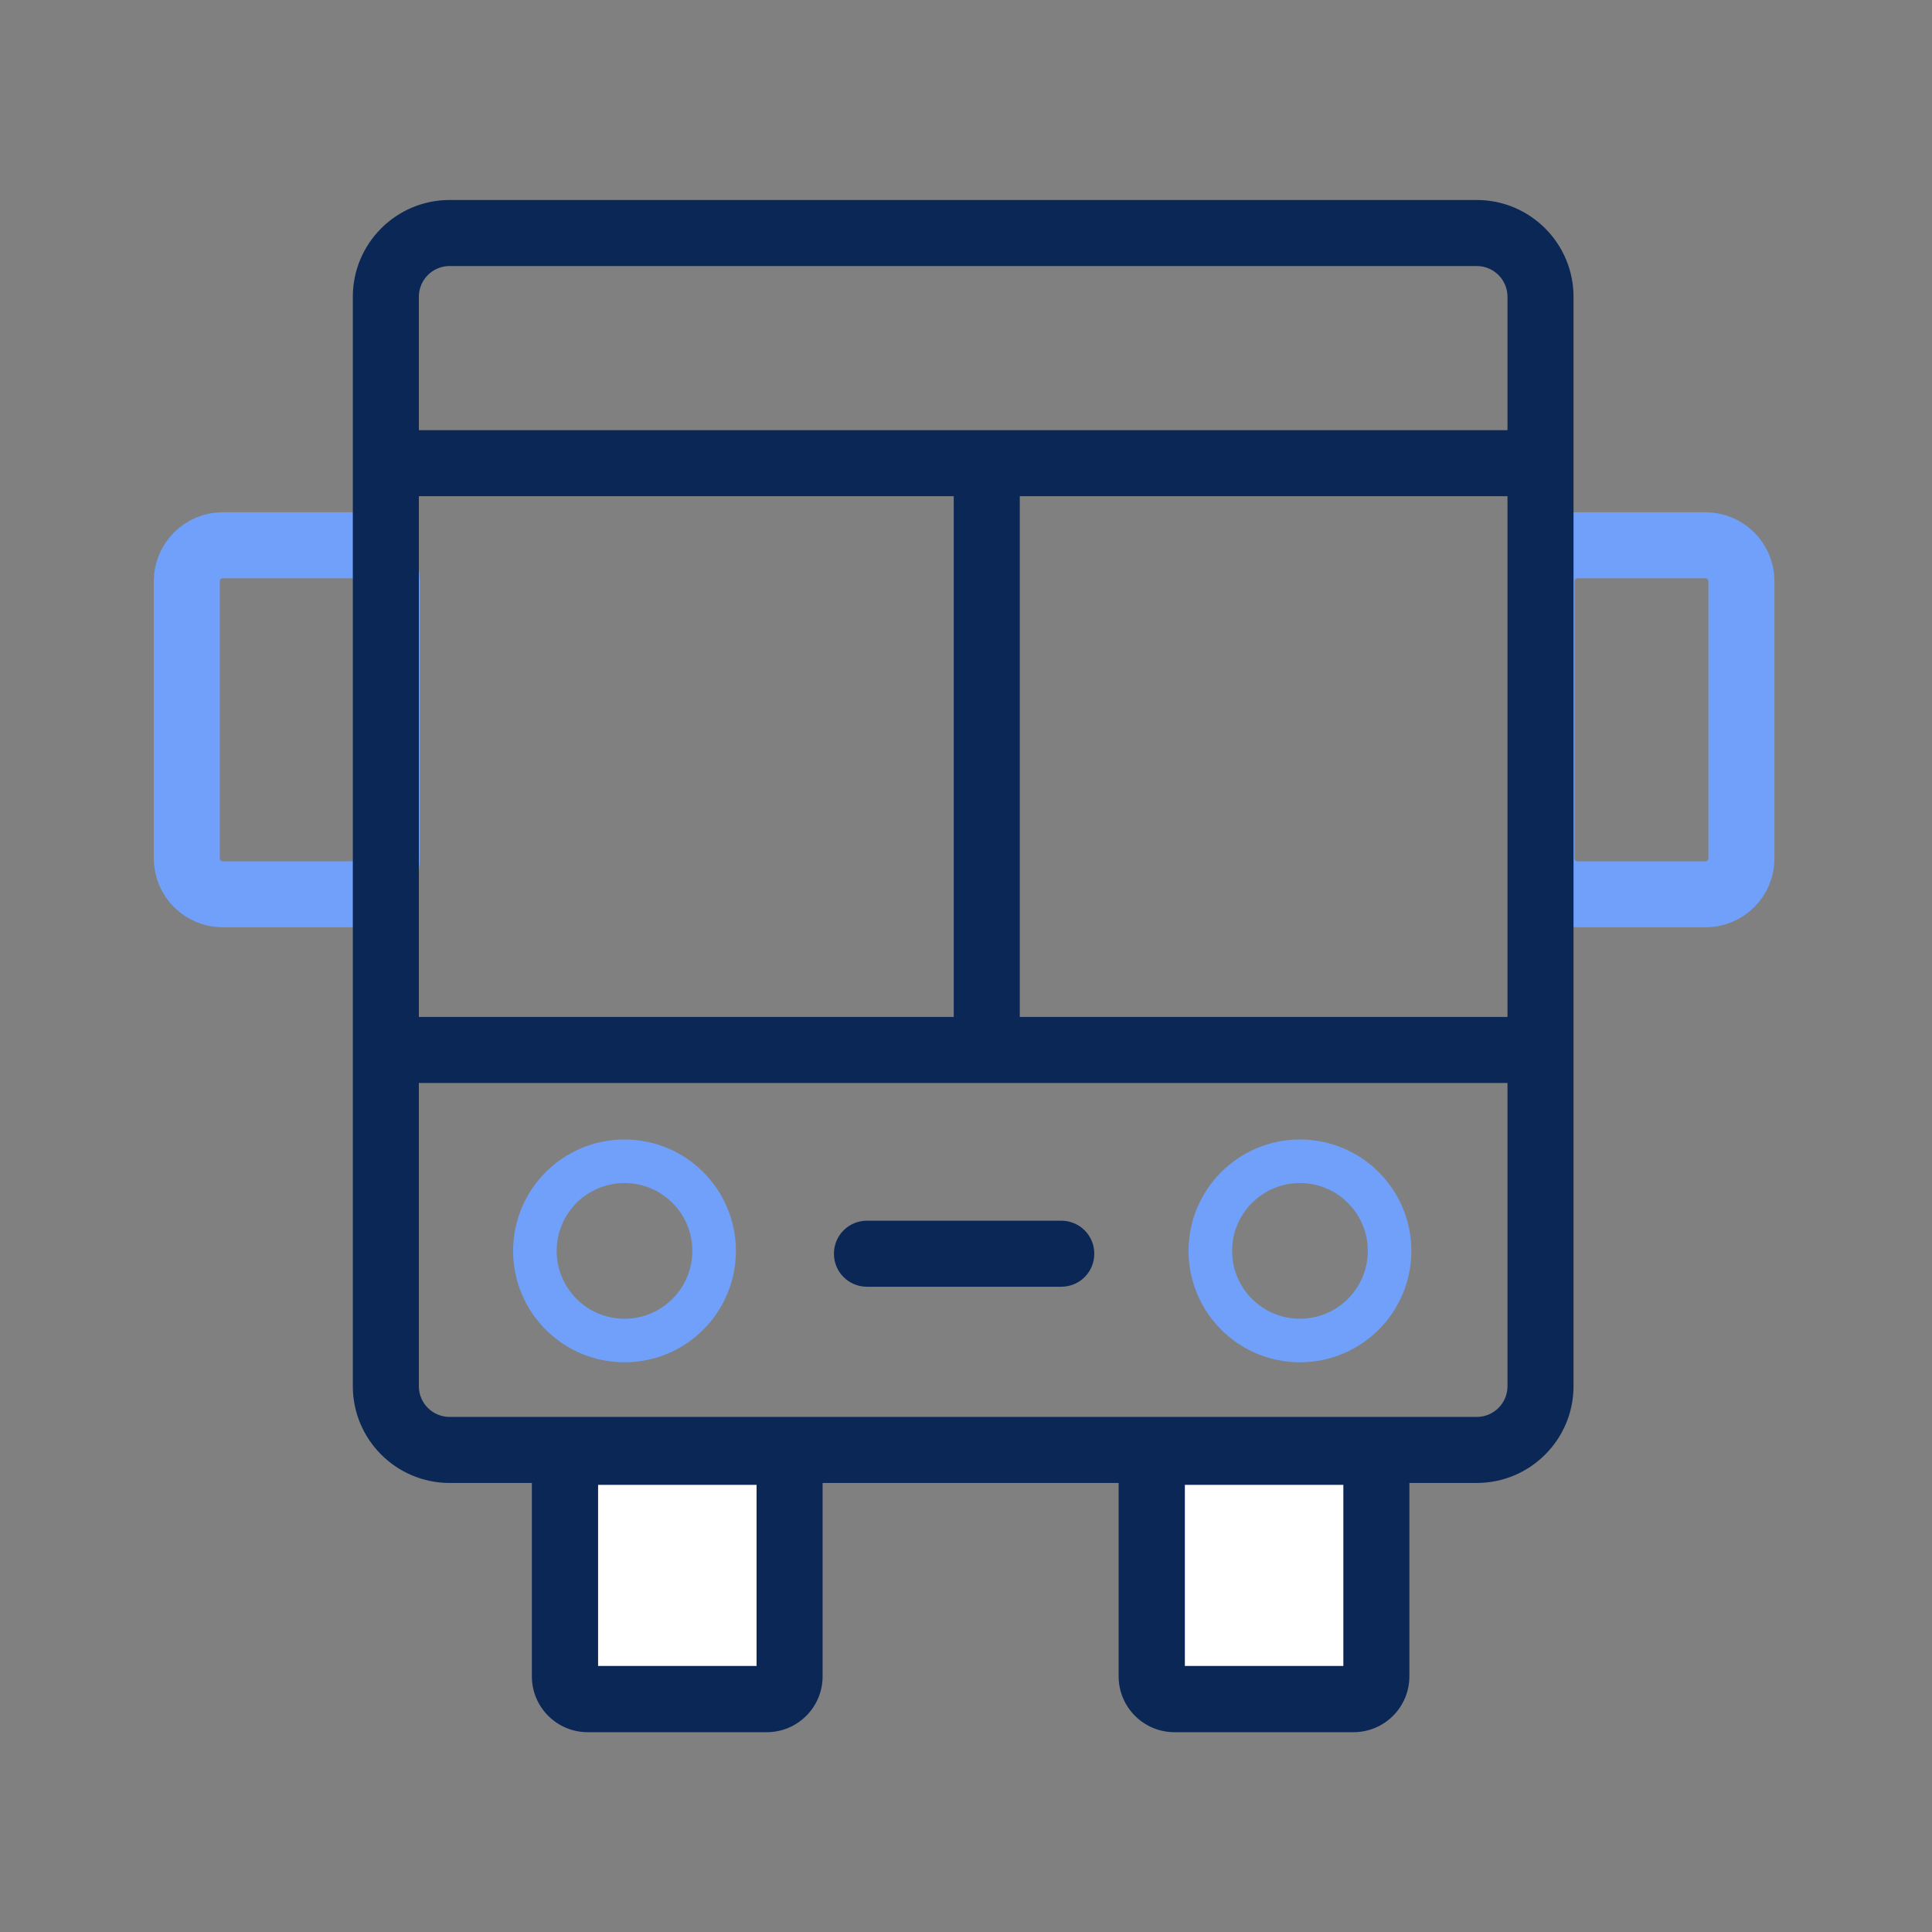 <?xml version="1.0" encoding="utf-8"?>
<!-- Generator: Adobe Illustrator 24.0.0, SVG Export Plug-In . SVG Version: 6.00 Build 0)  -->
<svg version="1.1" id="Layer_1" xmlns="http://www.w3.org/2000/svg" xmlns:xlink="http://www.w3.org/1999/xlink" x="0px" y="0px"
	 viewBox="0 0 1024 1024" style="enable-background:new 0 0 1024 1024;" xml:space="preserve">
<rect x="0" y="0" width="1024" height="1024" fill="#808080" stroke="none"/>
<style type="text/css">
	.st0{fill:#0B2756;}
	.st1{fill:#FFFFFF;}
	.st2{fill:none;stroke:#70A0FA;stroke-width:35;stroke-miterlimit:10;}
	.st3{fill:none;stroke:#70A0FA;stroke-width:23.09;stroke-miterlimit:10;}
</style>
<g>
	<g>
		<rect x="505.5" y="235" class="st0" width="35" height="322"/>
	</g>
	<g>
		<path class="st1" d="M311.6,900.5c-6.6,0-12.1-5.4-12.1-12.1V781.6c0-6.6,5.4-12.1,12.1-12.1h94.9c6.6,0,12.1,5.4,12.1,12.1v106.9
			c0,6.6-5.4,12.1-12.1,12.1H311.6z"/>
		<path class="st0" d="M401,787v96h-84v-96H401 M406.4,752h-94.9c-16.3,0-29.6,13.2-29.6,29.6v106.9c0,16.3,13.2,29.6,29.6,29.6
			h94.9c16.3,0,29.6-13.2,29.6-29.6V781.6C436,765.2,422.8,752,406.4,752L406.4,752z"/>
	</g>
	<g>
		<path class="st1" d="M622.6,900.5c-6.6,0-12.1-5.4-12.1-12.1V781.6c0-6.6,5.4-12.1,12.1-12.1h94.9c6.6,0,12.1,5.4,12.1,12.1v106.9
			c0,6.6-5.4,12.1-12.1,12.1H622.6z"/>
		<path class="st0" d="M712,787v96h-84v-96H712 M717.4,752h-94.9c-16.3,0-29.6,13.2-29.6,29.6v106.9c0,16.3,13.2,29.6,29.6,29.6
			h94.9c16.3,0,29.6-13.2,29.6-29.6V781.6C747,765.2,733.8,752,717.4,752L717.4,752z"/>
	</g>
	<path class="st2" d="M903.9,474h-67.8c-10.5,0-19.1-8.5-19.1-19.1V308.1c0-10.5,8.5-19.1,19.1-19.1h67.8c10.5,0,19.1,8.5,19.1,19.1
		v146.8C923,465.5,914.5,474,903.9,474z"/>
	<path class="st2" d="M185.9,474h-67.8c-10.5,0-19.1-8.5-19.1-19.1V308.1c0-10.5,8.5-19.1,19.1-19.1h67.8c10.5,0,19.1,8.5,19.1,19.1
		v146.8C205,465.5,196.5,474,185.9,474z"/>
	<g>
		<path class="st0" d="M782.7,141c9,0,16.3,7.3,16.3,16.3v577.4c0,9-7.3,16.3-16.3,16.3H238.3c-9,0-16.3-7.3-16.3-16.3V157.3
			c0-9,7.3-16.3,16.3-16.3H782.7 M782.7,106H238.3c-28.3,0-51.3,23-51.3,51.3v577.4c0,28.3,23,51.3,51.3,51.3h544.4
			c28.3,0,51.3-23,51.3-51.3V157.3C834,129,811,106,782.7,106L782.7,106z"/>
	</g>
	<g>
		<rect x="208" y="228" class="st0" width="619" height="35"/>
	</g>
	<g>
		<rect x="208" y="539" class="st0" width="619" height="35"/>
	</g>
	<circle class="st3" cx="689" cy="663" r="47.5"/>
	<circle class="st3" cx="331" cy="663" r="47.5"/>
	<path class="st0" d="M562.5,682h-103c-9.7,0-17.5-7.8-17.5-17.5l0,0c0-9.7,7.8-17.5,17.5-17.5h103c9.7,0,17.5,7.8,17.5,17.5l0,0
		C580,674.2,572.2,682,562.5,682z"/>
</g>
</svg>
